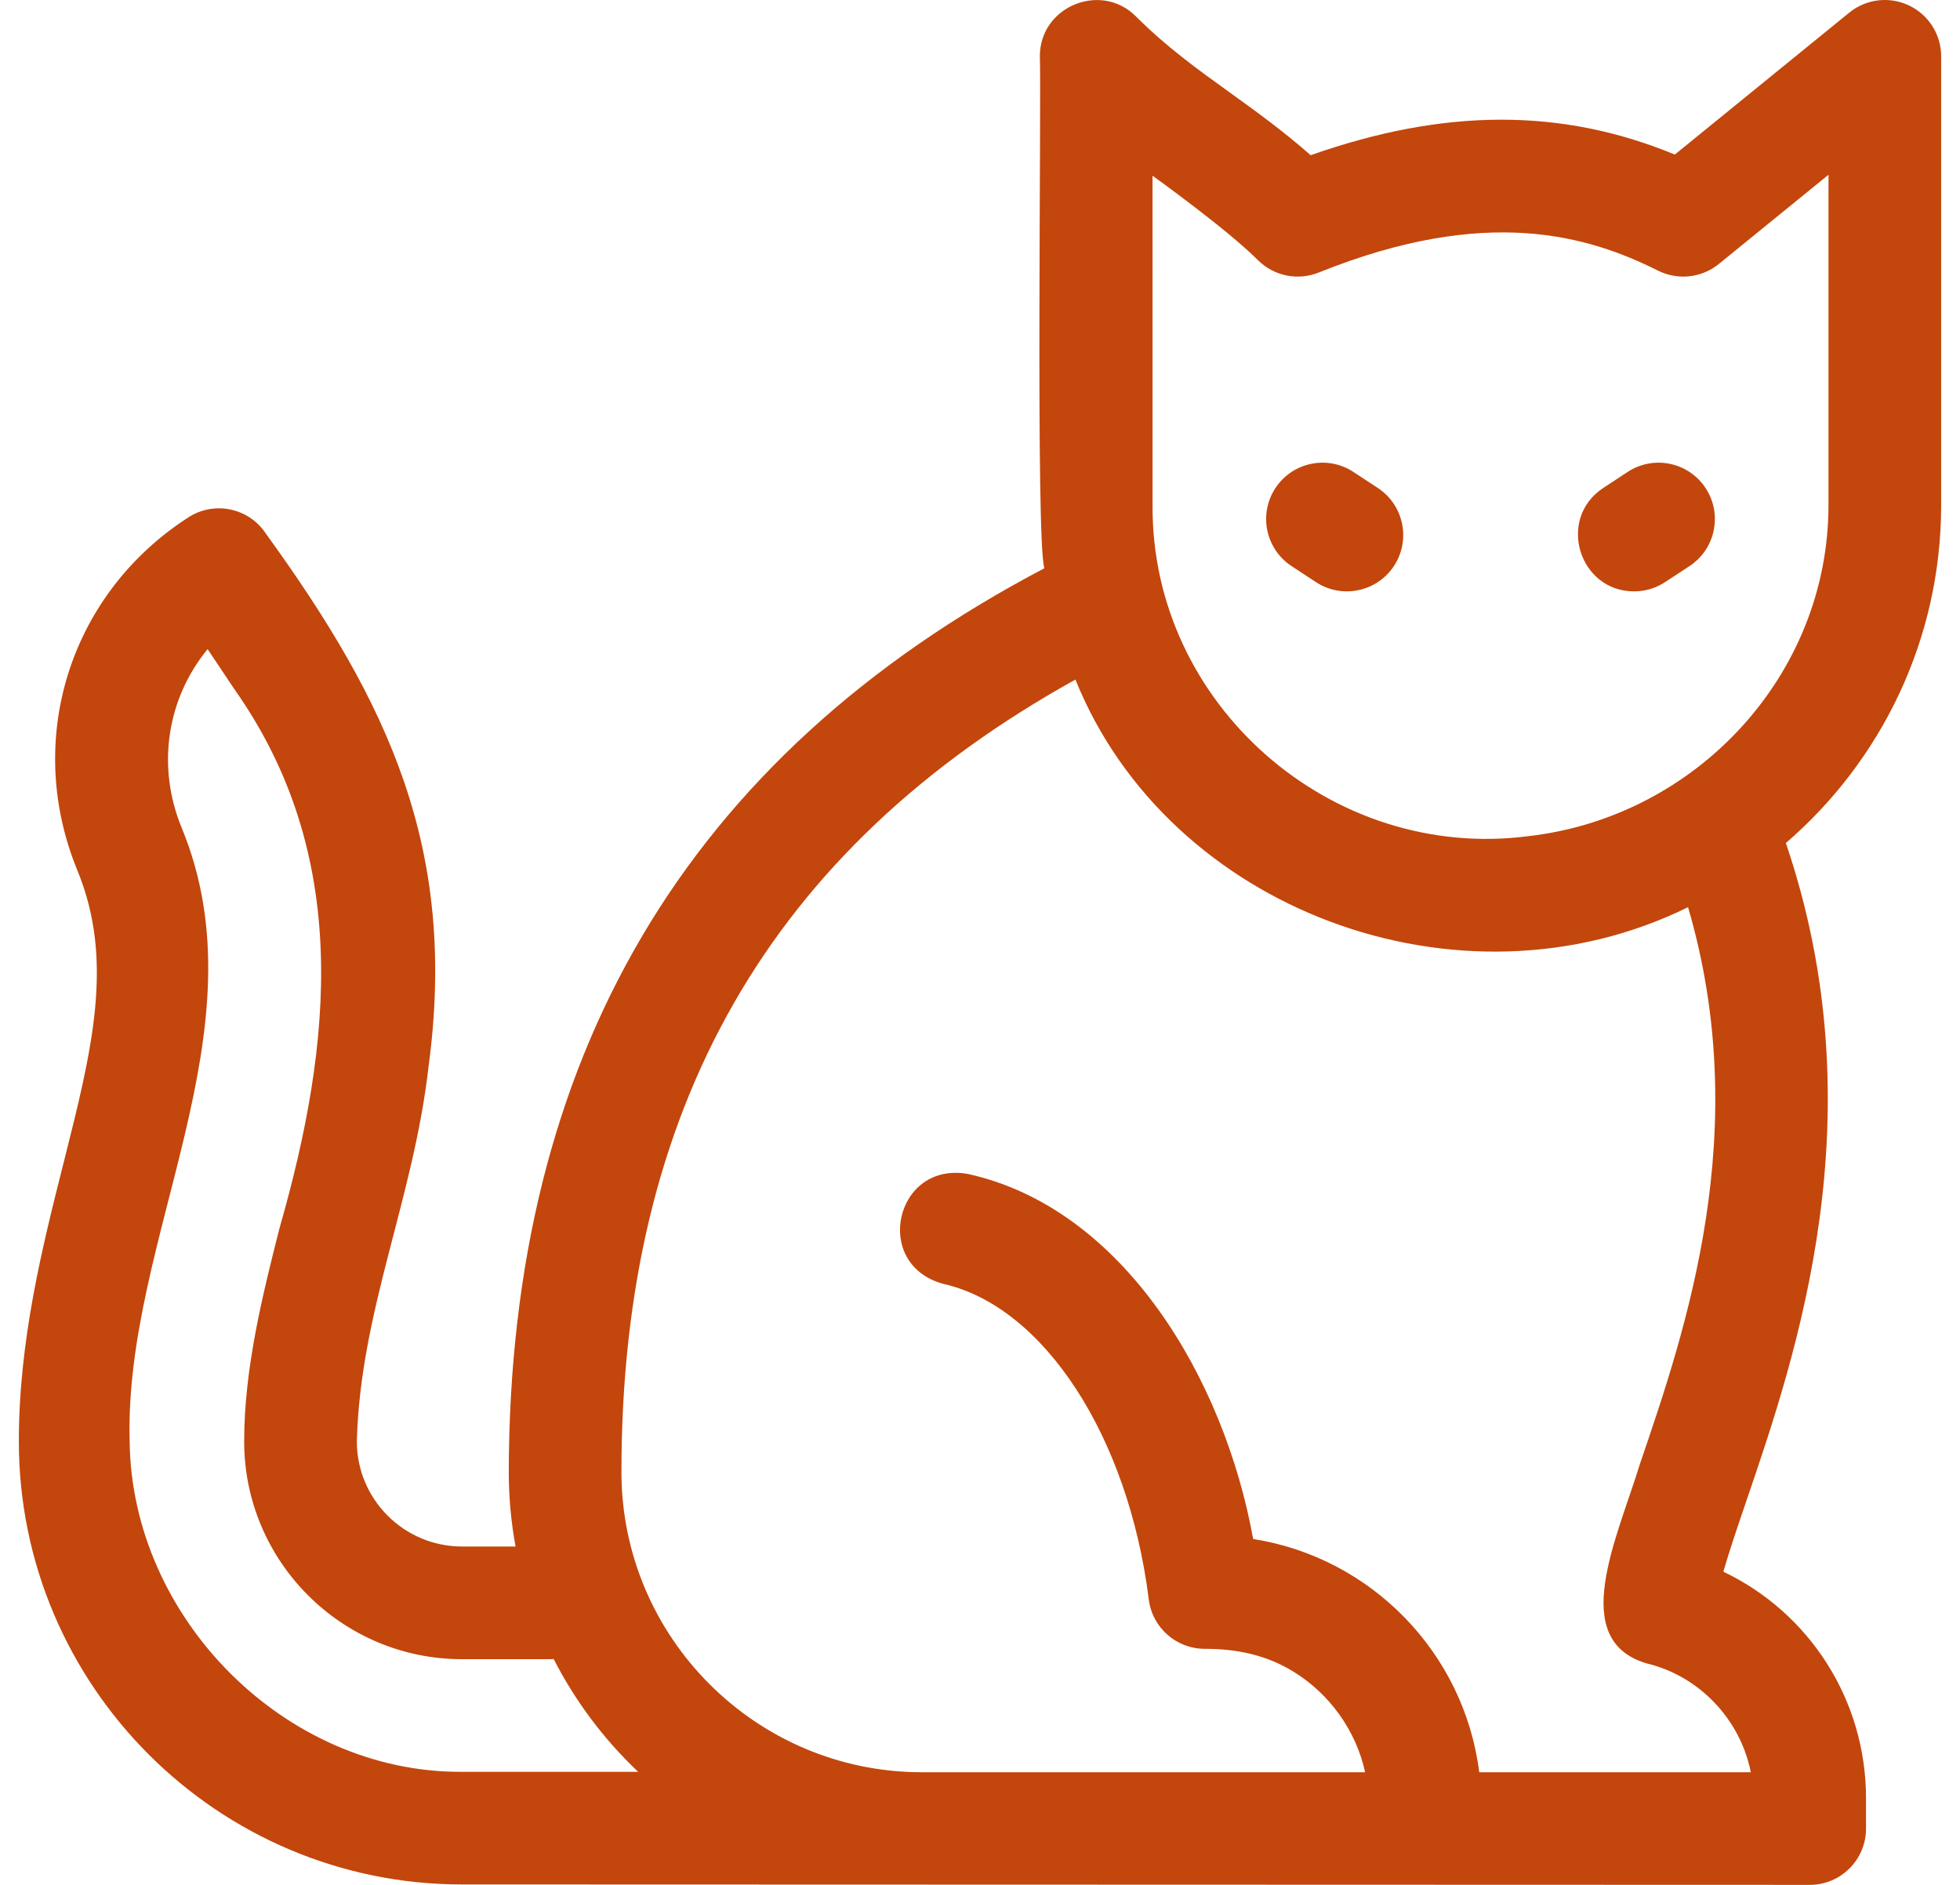 <svg width="52" height="50" viewBox="0 0 52 50" fill="none" xmlns="http://www.w3.org/2000/svg">
<path d="M51.5 13.396V1.494C51.5 0.917 51.168 0.392 50.647 0.145C50.127 -0.103 49.51 -0.029 49.062 0.335L44.434 4.1C41.435 2.861 38.323 2.867 34.773 4.117C34.044 3.475 33.328 2.959 32.63 2.456C31.764 1.833 30.945 1.243 30.14 0.438C29.209 -0.499 27.584 0.173 27.588 1.494C27.631 2.556 27.474 14.371 27.708 15.074C18.201 20.068 13.518 28.071 13.498 39.044C13.498 39.72 13.56 40.382 13.678 41.024H12.257C10.719 41.024 9.467 39.773 9.467 38.235C9.56 34.759 10.966 31.835 11.37 28.292C12.146 22.508 10.299 18.638 7.049 14.148C6.591 13.462 5.663 13.278 4.977 13.737L4.885 13.798C1.813 15.851 0.648 19.672 2.053 23.089C3.038 25.486 2.443 27.848 1.689 30.839L1.672 30.904C1.123 33.084 0.5 35.556 0.5 38.235C0.5 44.716 5.774 49.989 12.257 49.989L48.013 50C48.838 50 49.507 49.331 49.507 48.506V47.709C49.507 45.092 48.005 42.782 45.722 41.692C45.876 41.15 46.104 40.483 46.339 39.795C47.658 35.932 49.831 29.569 47.38 22.363C49.901 20.19 51.5 16.977 51.5 13.396ZM30.577 4.661C30.68 4.734 32.567 6.094 33.373 6.9C33.797 7.323 34.432 7.453 34.988 7.229C39.455 5.432 42.146 6.259 43.991 7.18C44.516 7.442 45.147 7.373 45.602 7.002L48.511 4.636V13.396C48.511 17.91 44.999 21.67 40.554 22.18C35.322 22.863 30.54 18.685 30.578 13.396L30.577 4.661ZM3.44 38.237C3.288 32.819 7.043 27.338 4.818 21.953C4.143 20.313 4.439 18.52 5.508 17.22L6.226 18.293C9.305 22.663 8.84 27.619 7.411 32.596C6.974 34.327 6.478 36.289 6.478 38.235C6.478 41.421 9.07 44.013 12.257 44.013H14.601C14.631 44.013 14.66 44.01 14.689 44.008C15.263 45.131 16.024 46.142 16.931 47.001C16.931 47.001 12.258 47.001 12.257 47.001C7.553 47.03 3.49 42.908 3.44 38.237ZM43.51 38.829C42.9 40.818 41.59 43.502 43.687 44.125C45.097 44.462 46.175 45.623 46.45 47.012H39.245C38.848 43.847 36.382 41.317 33.247 40.825C32.482 36.582 29.817 32.064 25.696 31.145C23.749 30.778 23.12 33.55 25.034 34.059C27.698 34.664 29.937 38.107 30.478 42.43C30.573 43.185 31.217 43.738 31.959 43.738C32.802 43.738 33.581 43.894 34.307 44.338C35.27 44.924 35.979 45.909 36.217 47.012H24.458C20.063 47.012 16.487 43.437 16.487 39.044C16.487 29.41 20.431 22.521 28.532 18.027C30.992 24.137 38.728 27.044 44.785 24.065C46.525 30.004 44.73 35.259 43.51 38.829Z" fill="#C3460C"/>
<path d="M34.266 15.017L34.913 15.442C35.594 15.891 36.527 15.708 36.983 15.013C37.436 14.324 37.244 13.398 36.554 12.944L35.907 12.519C35.217 12.066 34.29 12.258 33.837 12.948C33.384 13.637 33.576 14.564 34.266 15.017Z" fill="#C3460C"/>
<path d="M43.356 15.687C43.638 15.687 43.922 15.608 44.175 15.442L44.823 15.017C45.513 14.564 45.704 13.637 45.251 12.948C44.798 12.258 43.872 12.066 43.182 12.519L42.534 12.945C41.295 13.765 41.893 15.69 43.356 15.687Z" fill="#C3460C"/>
</svg>
